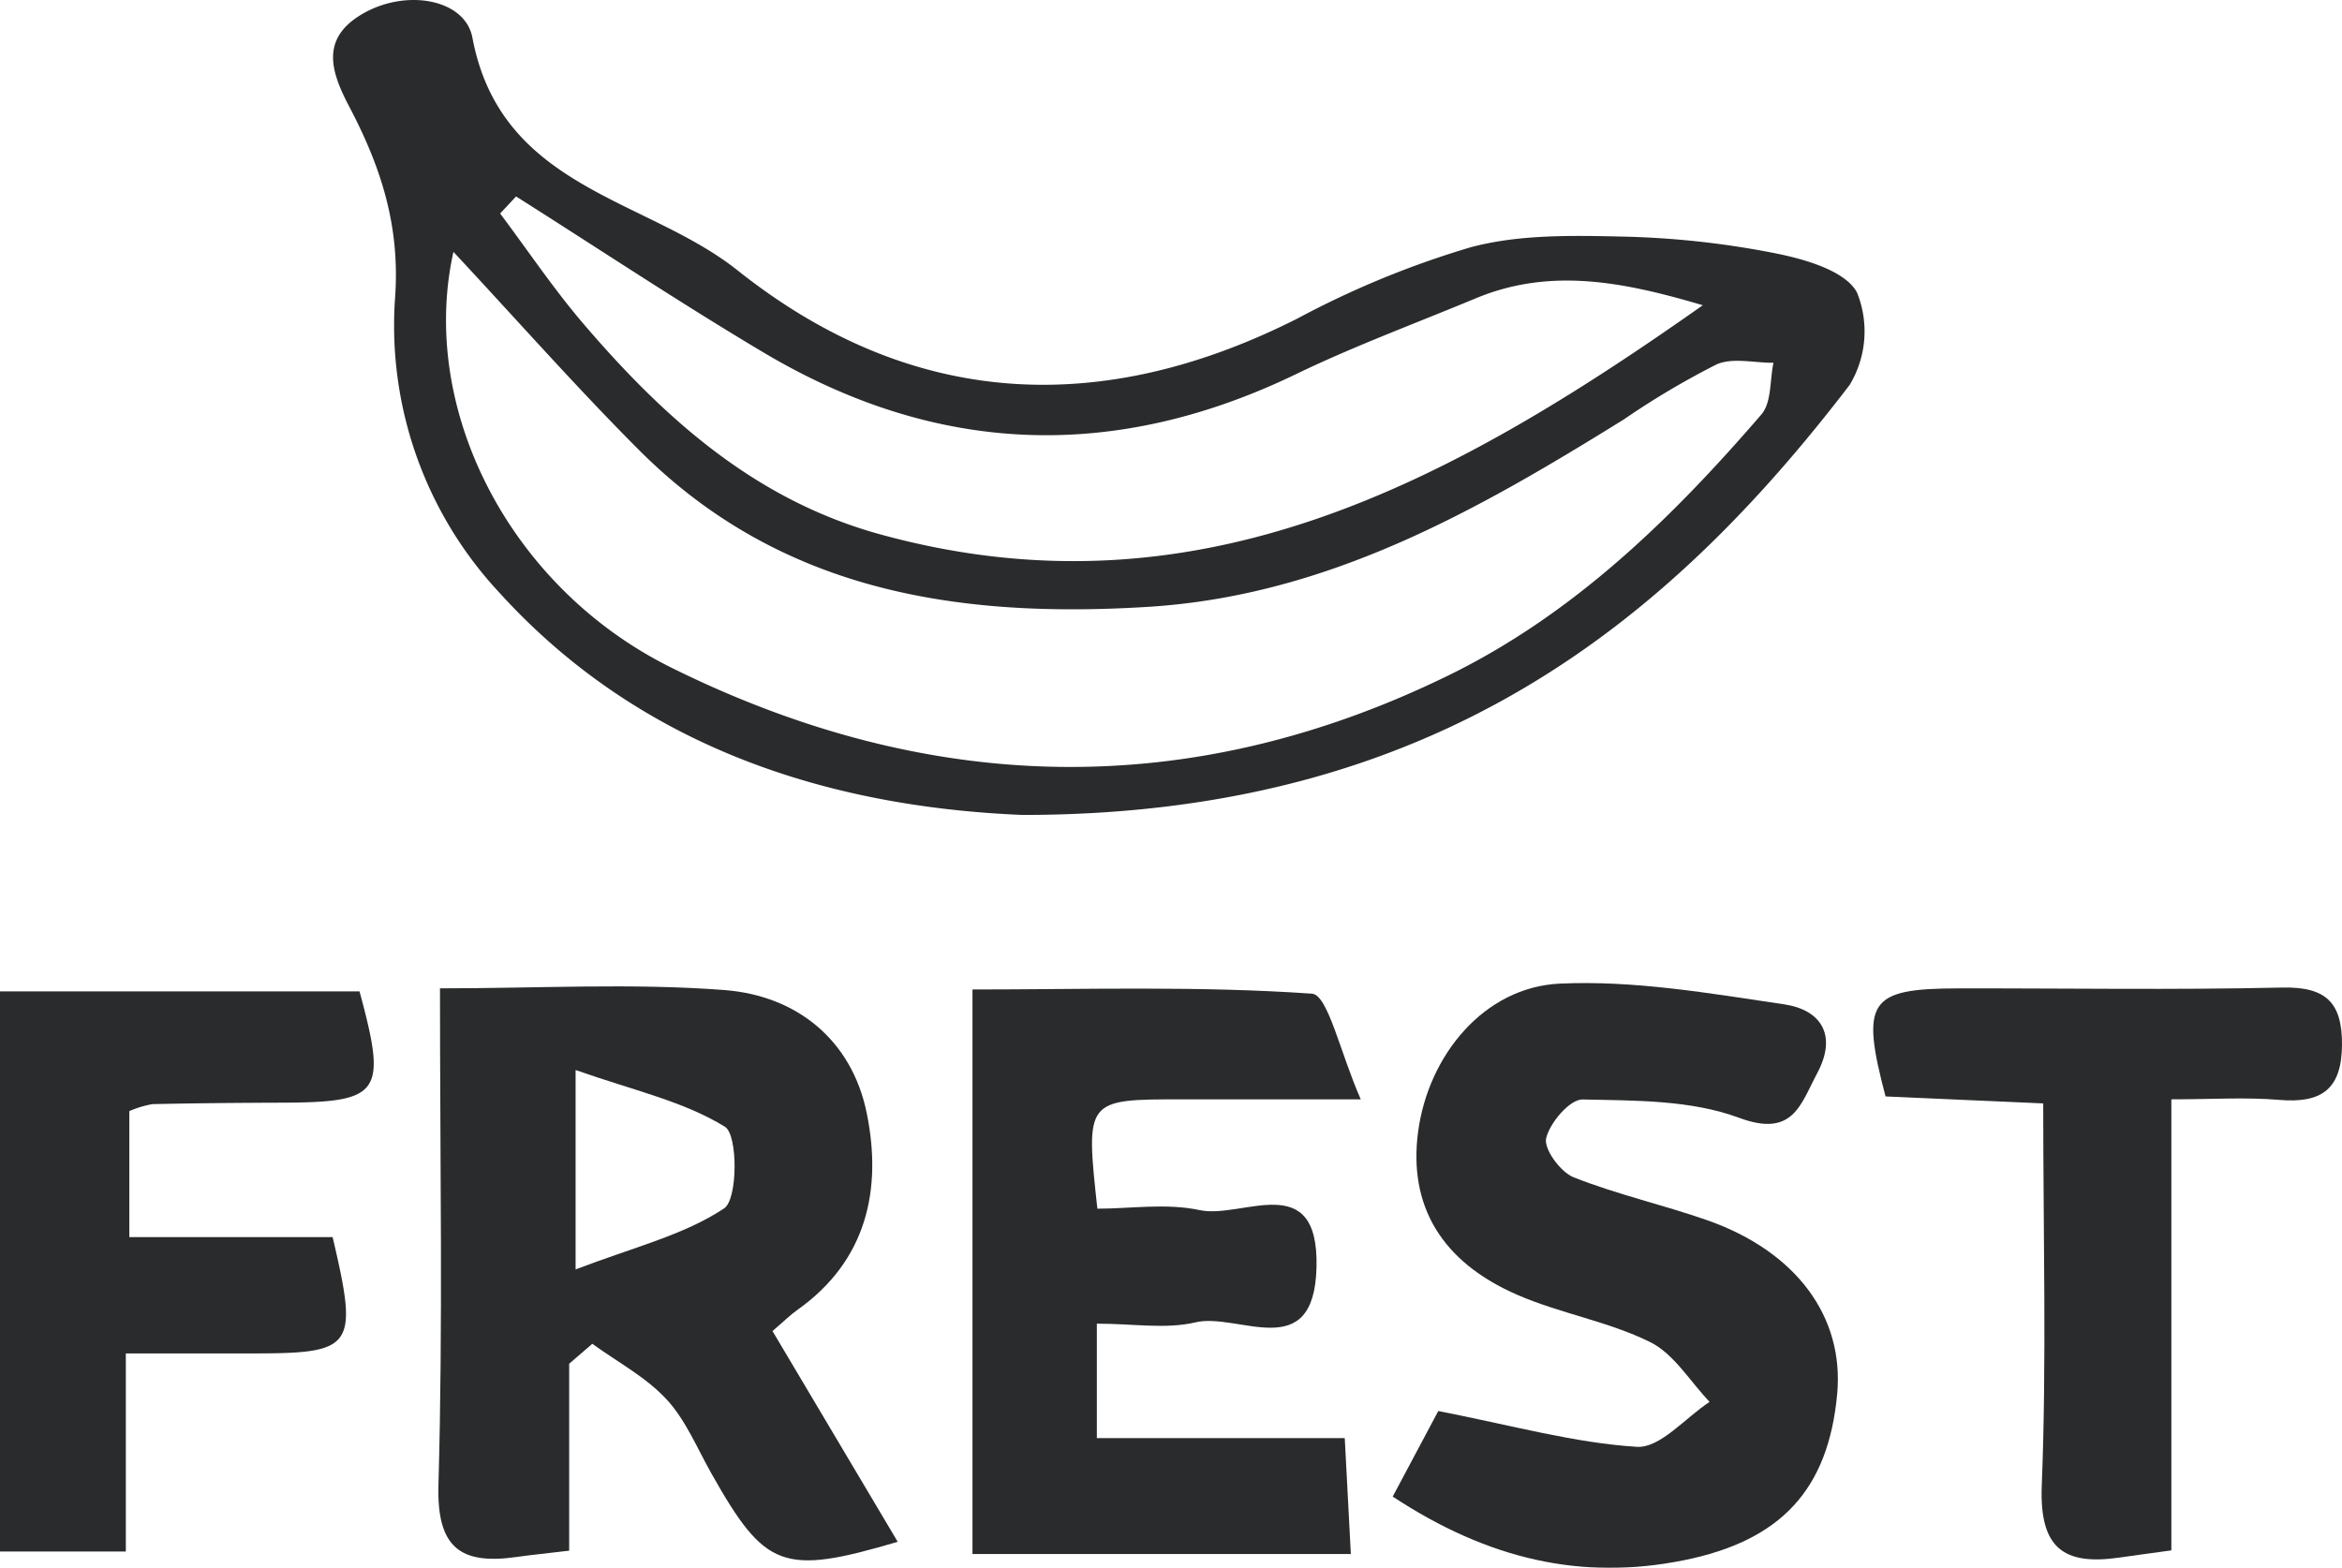 <svg xmlns="http://www.w3.org/2000/svg" width="178.479" height="119.498" viewBox="0 0 178.479 119.498">
  <g id="Grupo_2" data-name="Grupo 2" transform="translate(-487.29 -262.745)" opacity="0.85">
    <path id="Trazado_7" data-name="Trazado 7" d="M565.2,324.858c-12.486-.52-28.048-3.942-39.846-16.934a29.839,29.839,0,0,1-7.952-22.54c.384-5.515-1.122-9.991-3.5-14.52-1.394-2.65-2.215-5.169.991-7.049,3.357-1.968,7.85-1.137,8.4,1.806,2.159,11.516,13.261,12.206,20.2,17.727,13.194,10.494,27.629,11.273,42.67,3.676a70.006,70.006,0,0,1,13.206-5.433c3.668-.984,7.7-.9,11.559-.814a67.466,67.466,0,0,1,11.689,1.28c2.254.452,5.316,1.335,6.193,2.987a7.9,7.9,0,0,1-.561,7.038C614.267,310.353,596.453,324.865,565.2,324.858Zm-43.354-42.919c-2.657,11.942,4.243,25.556,16.57,31.674,19.563,9.711,39.436,10.3,59.252.613,9.545-4.668,17.014-11.96,23.855-19.893.781-.906.636-2.606.92-3.938-1.464.013-3.127-.418-4.348.13a61.66,61.66,0,0,0-7.041,4.178c-11.216,6.963-22.57,13.443-36.264,14.294-14.514.9-28.036-1.159-38.815-11.965C531.184,292.232,526.692,287.138,521.843,281.939Zm4.775-4.222-1.217,1.3c2.11,2.813,4.076,5.75,6.358,8.417,6.173,7.212,13.082,13.416,22.593,16.034,24.175,6.652,43.5-3.921,62.7-17.458-6.118-1.812-11.65-2.887-17.329-.516-4.563,1.9-9.221,3.619-13.667,5.766-13.863,6.694-27.4,6.191-40.58-1.649C539.088,285.812,532.9,281.691,526.618,277.717Z" fill="#050607"/>
    <path id="Trazado_8" data-name="Trazado 8" d="M530.666,366.685v14.249c-1.734.206-2.891.322-4.042.484-4.253.6-6.056-.724-5.921-5.5.349-12.242.117-24.5.117-37.844,7.575,0,14.662-.41,21.675.13,5.522.425,9.716,3.816,10.849,9.387,1.177,5.791.018,11.233-5.284,14.989-.544.386-1.022.864-1.9,1.614,3.179,5.35,6.336,10.666,9.544,16.065-8.764,2.581-10.1,2.056-14.2-5.21-1.089-1.928-1.958-4.08-3.431-5.665-1.572-1.692-3.738-2.835-5.645-4.218Zm.49-22.387v15.2c4.413-1.694,8.243-2.609,11.318-4.653,1.05-.7,1.056-5.606.064-6.22C539.388,346.68,535.542,345.848,531.156,344.3Z" fill="#050607"/>
    <path id="Trazado_9" data-name="Trazado 9" d="M590.235,381.187H561.4V338.161c8.586,0,17.26-.283,25.872.32,1.222.086,2.141,4.479,3.719,8.053-5.838,0-9.729,0-13.62,0-7.358,0-7.358.005-6.453,8.334,2.524,0,5.268-.437,7.8.11,3.234.7,9.091-3.237,8.9,4.361-.183,7.46-5.939,3.414-9.226,4.193-2.248.533-4.726.1-7.514.1v8.721h18.893C589.935,375.421,590.075,378.106,590.235,381.187Z" fill="#050607"/>
    <path id="Trazado_10" data-name="Trazado 10" d="M593.426,376.811l3.473-6.522c5.637,1.1,10.354,2.431,15.136,2.73,1.768.111,3.689-2.213,5.54-3.426-1.493-1.561-2.718-3.664-4.54-4.563-3.18-1.57-6.829-2.17-10.1-3.589-5.839-2.533-8.316-6.845-7.576-12.426.775-5.833,5.029-11.028,10.79-11.3,5.669-.266,11.437.739,17.1,1.577,2.809.416,4.087,2.343,2.519,5.265-1.268,2.365-1.815,4.92-5.954,3.382-3.658-1.36-7.917-1.309-11.921-1.394-.963-.02-2.49,1.762-2.773,2.948-.2.818,1.087,2.583,2.086,2.98,3.312,1.316,6.834,2.1,10.205,3.281,6.779,2.386,10.427,7.361,9.887,13.232-.67,7.266-4.251,11.191-11.727,12.686C607.824,383.223,600.719,381.612,593.426,376.811Z" fill="#050607"/>
    <path id="Trazado_11" data-name="Trazado 11" d="M487.29,338.308h27.4c2.115,7.814,1.634,8.459-6.032,8.481-3.253.01-6.505.041-9.757.11a7.885,7.885,0,0,0-1.755.532v9.605h15.493c1.975,8.414,1.636,8.86-6.073,8.864-3.042,0-6.083,0-9.687,0V381H487.29Z" fill="#050607"/>
    <path id="Trazado_12" data-name="Trazado 12" d="M652.764,346.533v34.378c-1.652.228-2.8.38-3.946.546-4.26.621-6.117-.714-5.929-5.485.375-9.522.111-19.068.111-29.126l-12.017-.534c-1.921-7.277-1.269-8.222,5.522-8.234,8.229-.014,16.46.125,24.684-.064,3.341-.076,4.606,1.113,4.58,4.393-.027,3.408-1.611,4.441-4.8,4.168C658.462,346.362,655.925,346.533,652.764,346.533Z" fill="#050607"/>
  </g>
</svg>
